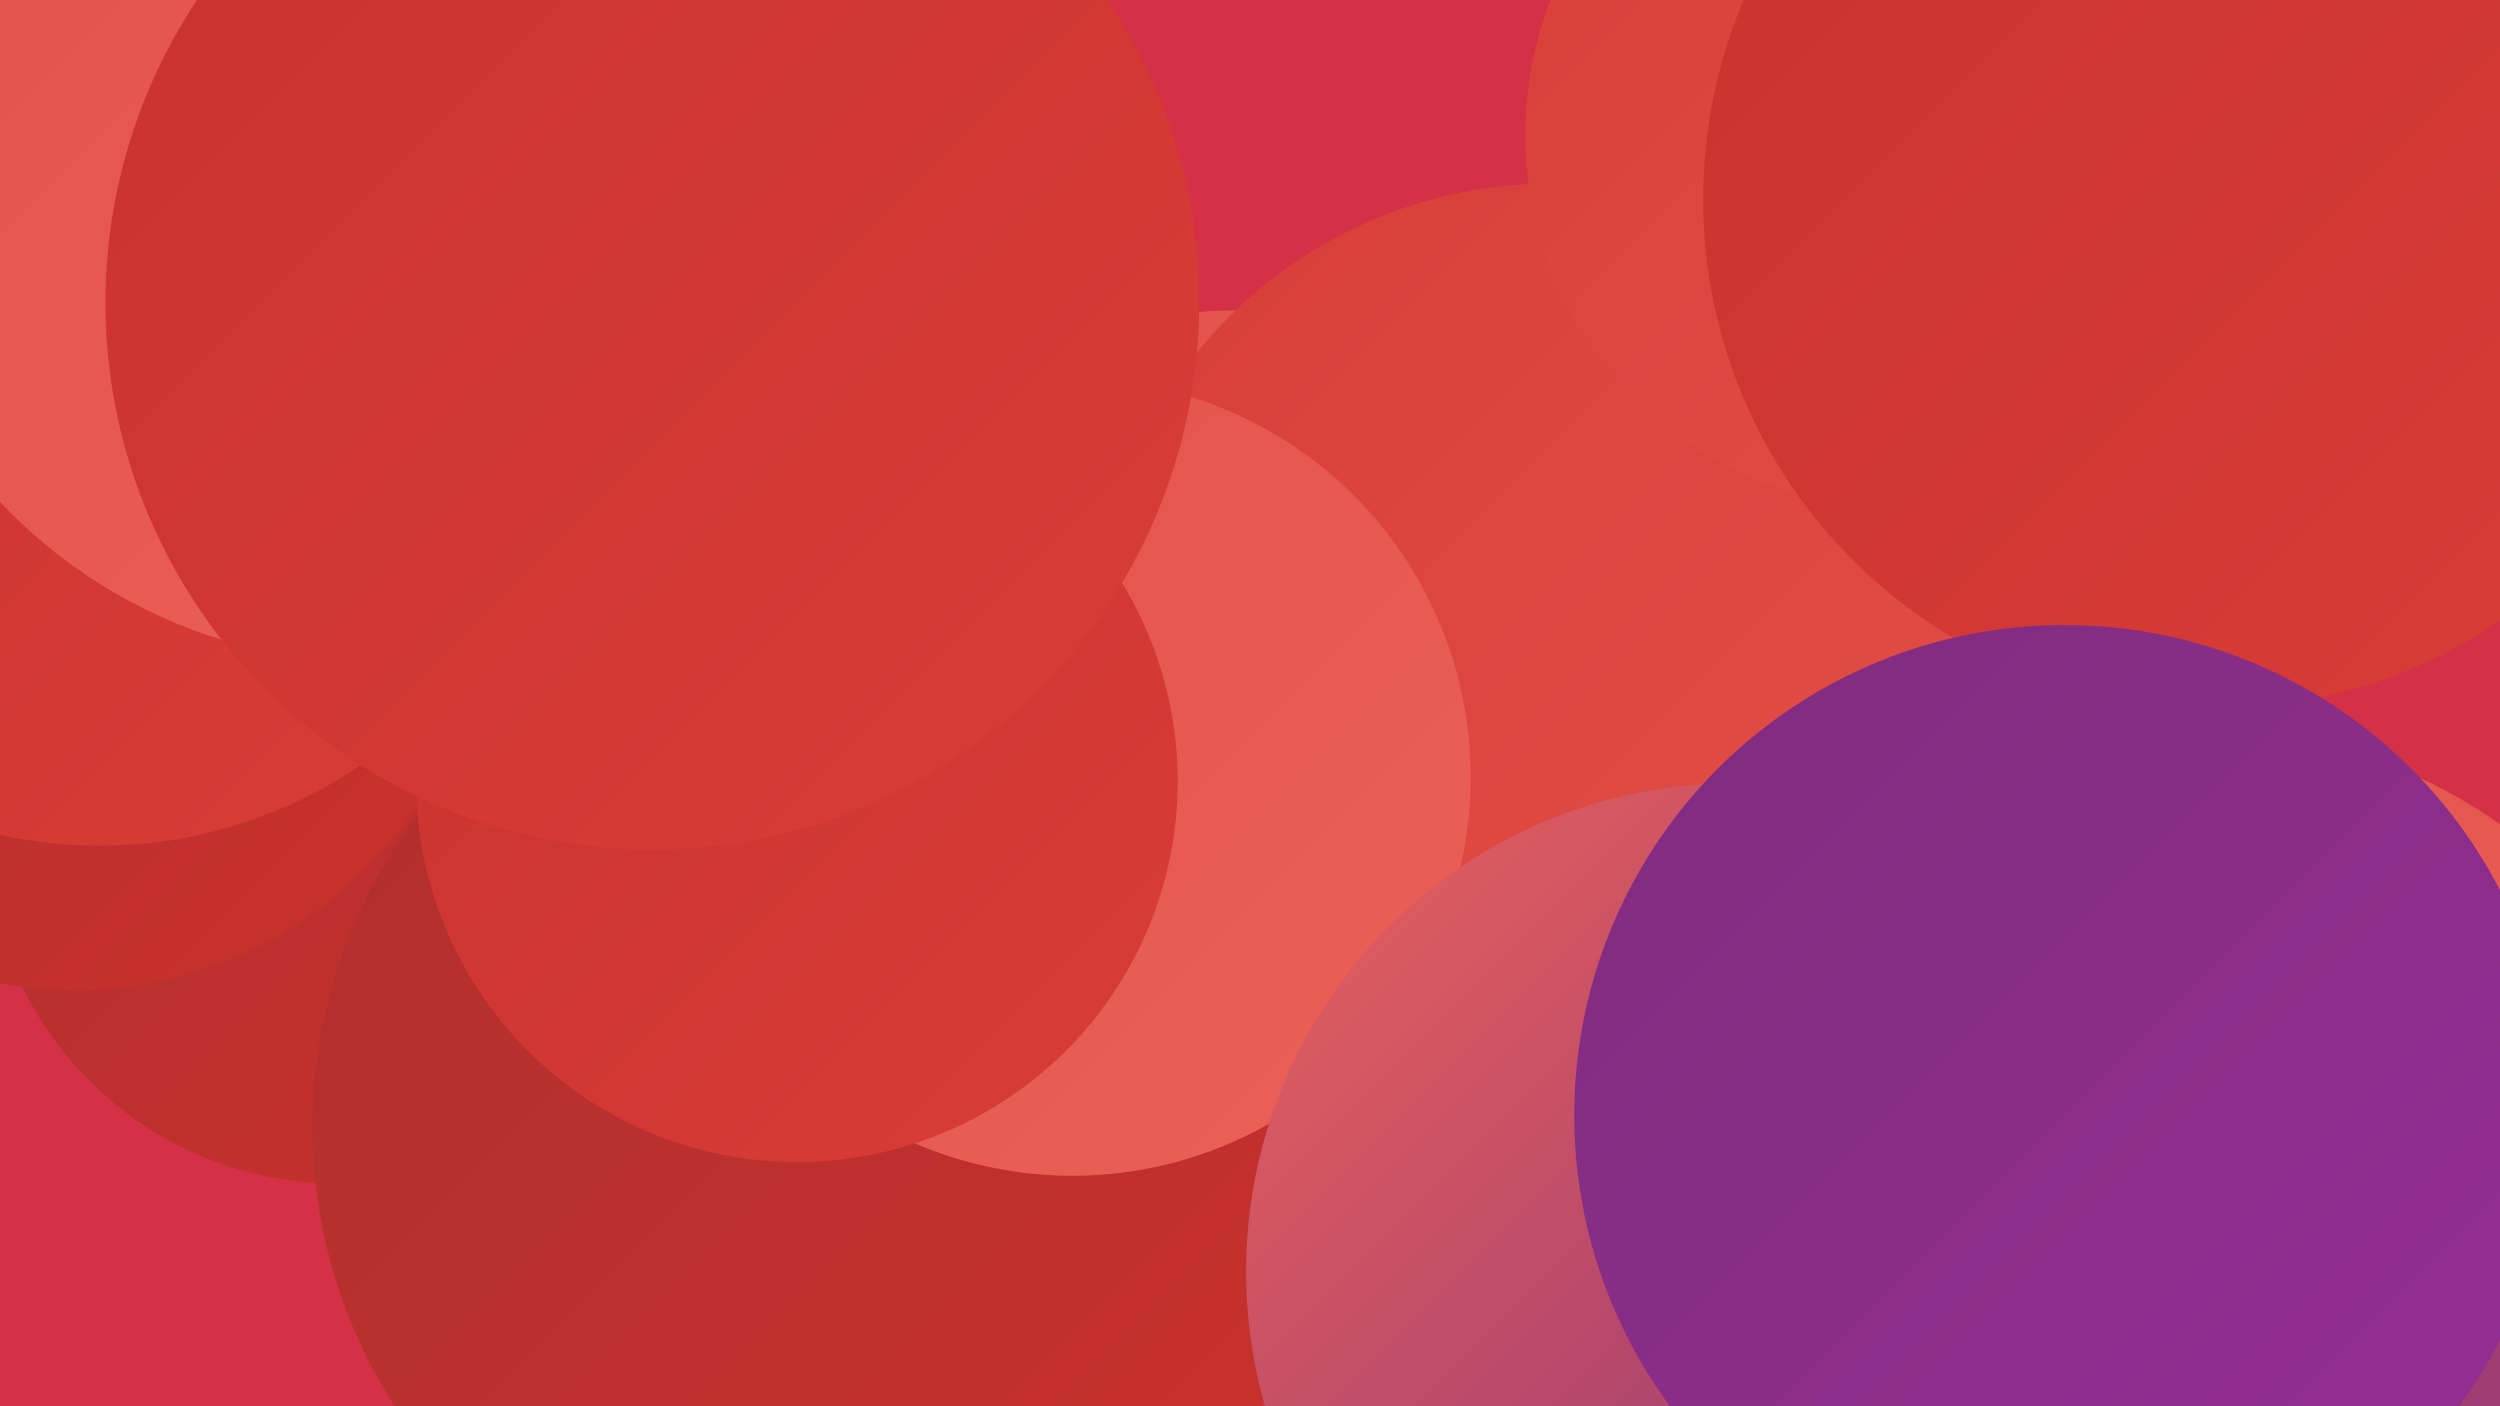 <?xml version="1.0" encoding="UTF-8"?><svg width="1280" height="720" xmlns="http://www.w3.org/2000/svg"><defs><linearGradient id="grad0" x1="0%" y1="0%" x2="100%" y2="100%"><stop offset="0%" style="stop-color:#7f2c7d;stop-opacity:1" /><stop offset="100%" style="stop-color:#962e95;stop-opacity:1" /></linearGradient><linearGradient id="grad1" x1="0%" y1="0%" x2="100%" y2="100%"><stop offset="0%" style="stop-color:#962e95;stop-opacity:1" /><stop offset="100%" style="stop-color:#af2f2e;stop-opacity:1" /></linearGradient><linearGradient id="grad2" x1="0%" y1="0%" x2="100%" y2="100%"><stop offset="0%" style="stop-color:#af2f2e;stop-opacity:1" /><stop offset="100%" style="stop-color:#ca312d;stop-opacity:1" /></linearGradient><linearGradient id="grad3" x1="0%" y1="0%" x2="100%" y2="100%"><stop offset="0%" style="stop-color:#ca312d;stop-opacity:1" /><stop offset="100%" style="stop-color:#d93d38;stop-opacity:1" /></linearGradient><linearGradient id="grad4" x1="0%" y1="0%" x2="100%" y2="100%"><stop offset="0%" style="stop-color:#d93d38;stop-opacity:1" /><stop offset="100%" style="stop-color:#e25048;stop-opacity:1" /></linearGradient><linearGradient id="grad5" x1="0%" y1="0%" x2="100%" y2="100%"><stop offset="0%" style="stop-color:#e25048;stop-opacity:1" /><stop offset="100%" style="stop-color:#ea625a;stop-opacity:1" /></linearGradient><linearGradient id="grad6" x1="0%" y1="0%" x2="100%" y2="100%"><stop offset="0%" style="stop-color:#ea625a;stop-opacity:1" /><stop offset="100%" style="stop-color:#7f2c7d;stop-opacity:1" /></linearGradient></defs><rect width="1280" height="720" fill="#d43146" /><circle cx="631" cy="358" r="199" fill="url(#grad5)" /><circle cx="794" cy="327" r="233" fill="url(#grad4)" /><circle cx="173" cy="426" r="180" fill="url(#grad2)" /><circle cx="424" cy="577" r="264" fill="url(#grad2)" /><circle cx="38" cy="297" r="210" fill="url(#grad2)" /><circle cx="1133" cy="628" r="253" fill="url(#grad5)" /><circle cx="549" cy="398" r="204" fill="url(#grad5)" /><circle cx="1036" cy="52" r="217" fill="url(#grad5)" /><circle cx="972" cy="69" r="191" fill="url(#grad4)" /><circle cx="361" cy="88" r="212" fill="url(#grad6)" /><circle cx="1104" cy="686" r="194" fill="url(#grad2)" /><circle cx="1056" cy="719" r="266" fill="url(#grad6)" /><circle cx="1133" cy="102" r="261" fill="url(#grad3)" /><circle cx="51" cy="196" r="237" fill="url(#grad3)" /><circle cx="408" cy="400" r="195" fill="url(#grad3)" /><circle cx="190" cy="78" r="261" fill="url(#grad5)" /><circle cx="888" cy="651" r="250" fill="url(#grad6)" /><circle cx="1057" cy="571" r="251" fill="url(#grad0)" /><circle cx="345" cy="170" r="184" fill="url(#grad2)" /><circle cx="334" cy="155" r="280" fill="url(#grad3)" /></svg>